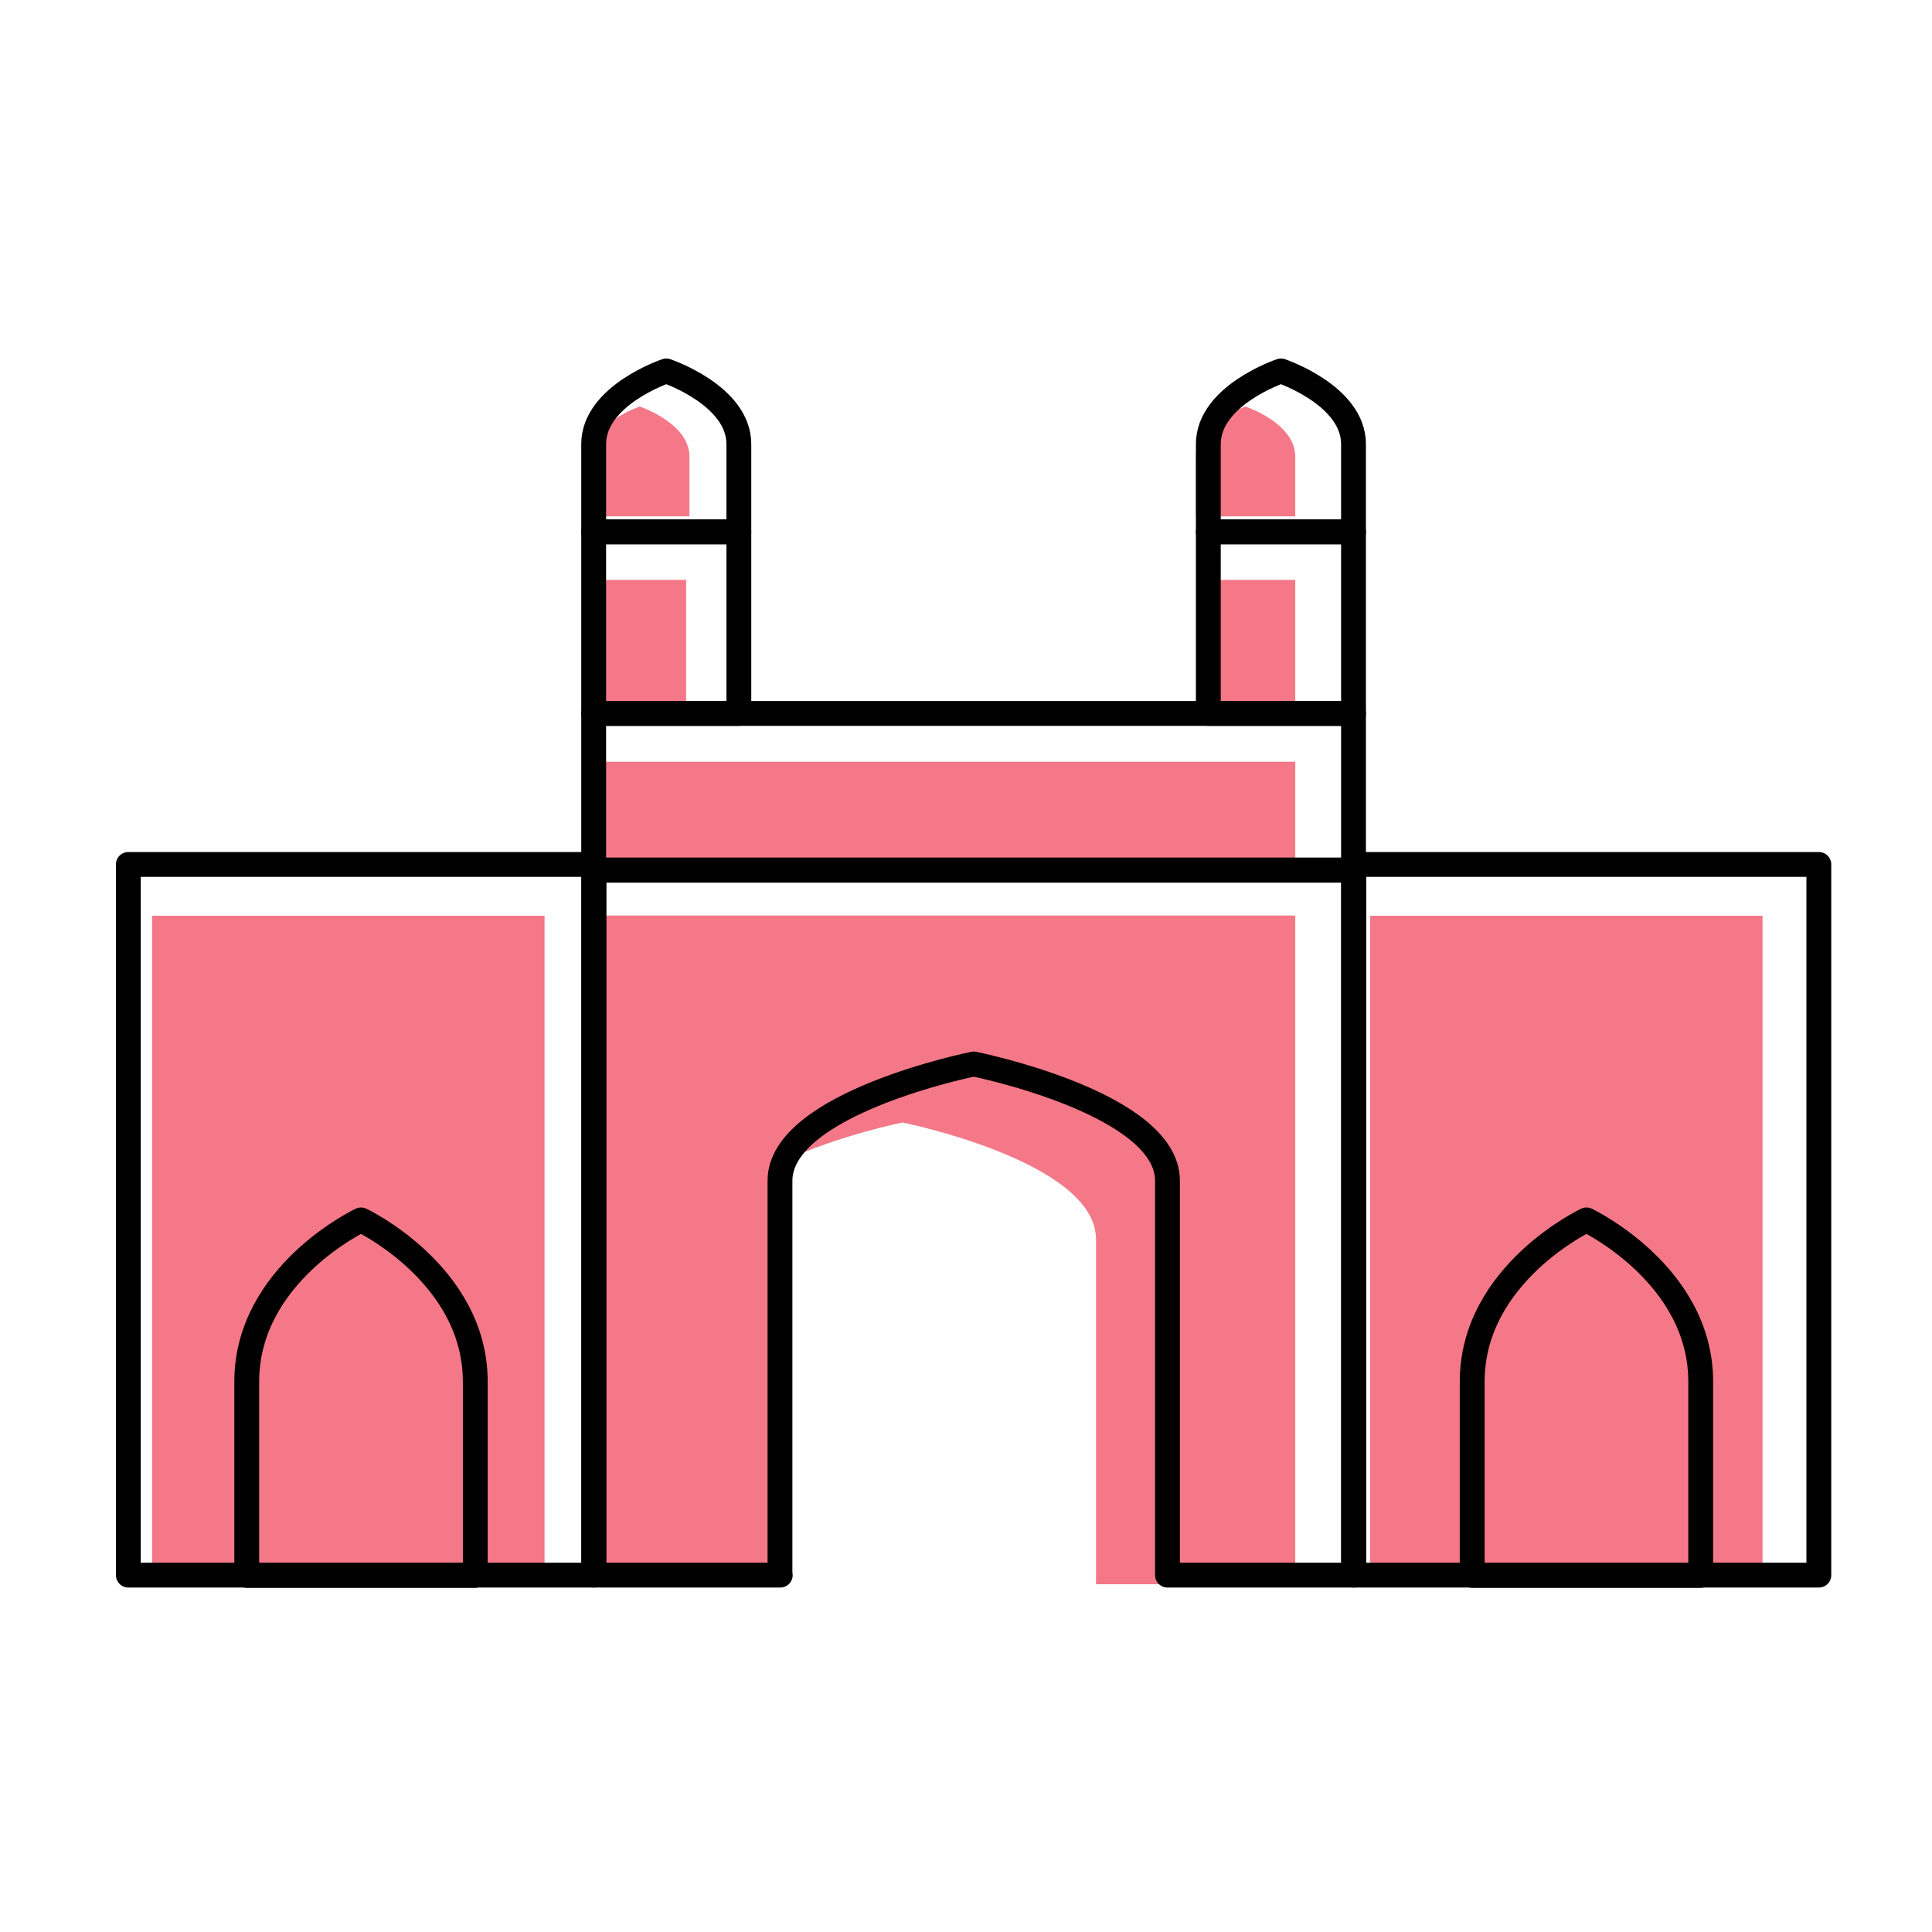 <?xml version="1.0" encoding="UTF-8"?>
<svg id="Layer_2" data-name="Layer 2" xmlns="http://www.w3.org/2000/svg" viewBox="0 0 70 70">
  <defs>
    <style>
      .cls-1 {
        stroke: #000;
        stroke-linecap: round;
        stroke-linejoin: round;
        stroke-width: .9px;
      }

      .cls-1, .cls-2 {
        fill: none;
      }

      .cls-2, .cls-3 {
        stroke-width: 0px;
      }

      .cls-3 {
        fill: #f47887;
      }
    </style>
  </defs>
  <g id="Layer_1-2" data-name="Layer 1">
    <g>
      <path class="cls-3" d="M42.12,43.12v14.28h-2.41v-12.5c0-2.82-7.01-4.23-7.01-4.23,0,0-2.3.46-4.28,1.39,1.41-2.12,6.69-3.17,6.69-3.17,0,0,7.01,1.41,7.01,4.23Z"/>
      <path class="cls-3" d="M24.98,16.54c0-1.21-1.8-1.81-1.8-1.81,0,0-1.8.6-1.8,1.81v2.17s3.6,0,3.6,0v-2.17Z"/>
      <path class="cls-3" d="M46.93,16.54c0-1.21-1.8-1.81-1.8-1.81,0,0-1.8.6-1.8,1.81v2.17s3.6,0,3.6,0v-2.17Z"/>
      <rect class="cls-3" x="21.51" y="21.01" width="3.35" height="5.05"/>
      <rect class="cls-3" x="43.78" y="21.01" width="3.15" height="5.05"/>
      <rect class="cls-3" x="21.16" y="27.6" width="25.77" height="3.93"/>
      <rect class="cls-3" x="5.51" y="33.18" width="14.22" height="24.23"/>
      <rect class="cls-3" x="49.64" y="33.18" width="14.22" height="24.23"/>
      <path class="cls-3" d="M28.26,57.4v-14.29c0-2.82,7.02-4.23,7.02-4.23,0,0,7.02,1.41,7.02,4.23v14.29h4.63s0-24.23,0-24.23h-25.42v24.23h6.75Z"/>
      <path class="cls-1" d="M28.26,57.07v-14.29c0-2.82,7.02-4.23,7.02-4.23,0,0,7.02,1.41,7.02,4.23v14.29h6.75s0-25.55,0-25.55h-27.53v25.55h6.75Z"/>
      <rect class="cls-1" x="21.51" y="25.85" width="27.53" height="5.68"/>
      <rect class="cls-1" x="4.65" y="31.32" width="16.86" height="25.75"/>
      <path class="cls-1" d="M26.77,16.09c0-1.77-2.63-2.65-2.63-2.65,0,0-2.63.88-2.63,2.65v3.18s5.26,0,5.26,0v-3.18Z"/>
      <path class="cls-1" d="M49.04,16.09c0-1.77-2.63-2.65-2.63-2.65,0,0-2.63.88-2.63,2.65v3.18s5.26,0,5.26,0v-3.18Z"/>
      <path class="cls-1" d="M17.22,50.06c0-3.9-4.14-5.86-4.14-5.86,0,0-4.14,1.95-4.14,5.86v7.02s8.28,0,8.28,0v-7.02Z"/>
      <rect class="cls-1" x="49.04" y="31.32" width="16.86" height="25.75"/>
      <path class="cls-1" d="M61.62,50.06c0-3.9-4.14-5.86-4.14-5.86,0,0-4.14,1.95-4.14,5.86v7.02s8.28,0,8.28,0v-7.02Z"/>
      <rect class="cls-1" x="21.51" y="19.27" width="5.26" height="6.58"/>
      <rect class="cls-1" x="43.78" y="19.27" width="5.26" height="6.58"/>
    </g>
    <rect class="cls-2" width="70" height="70"/>
  </g>
</svg>